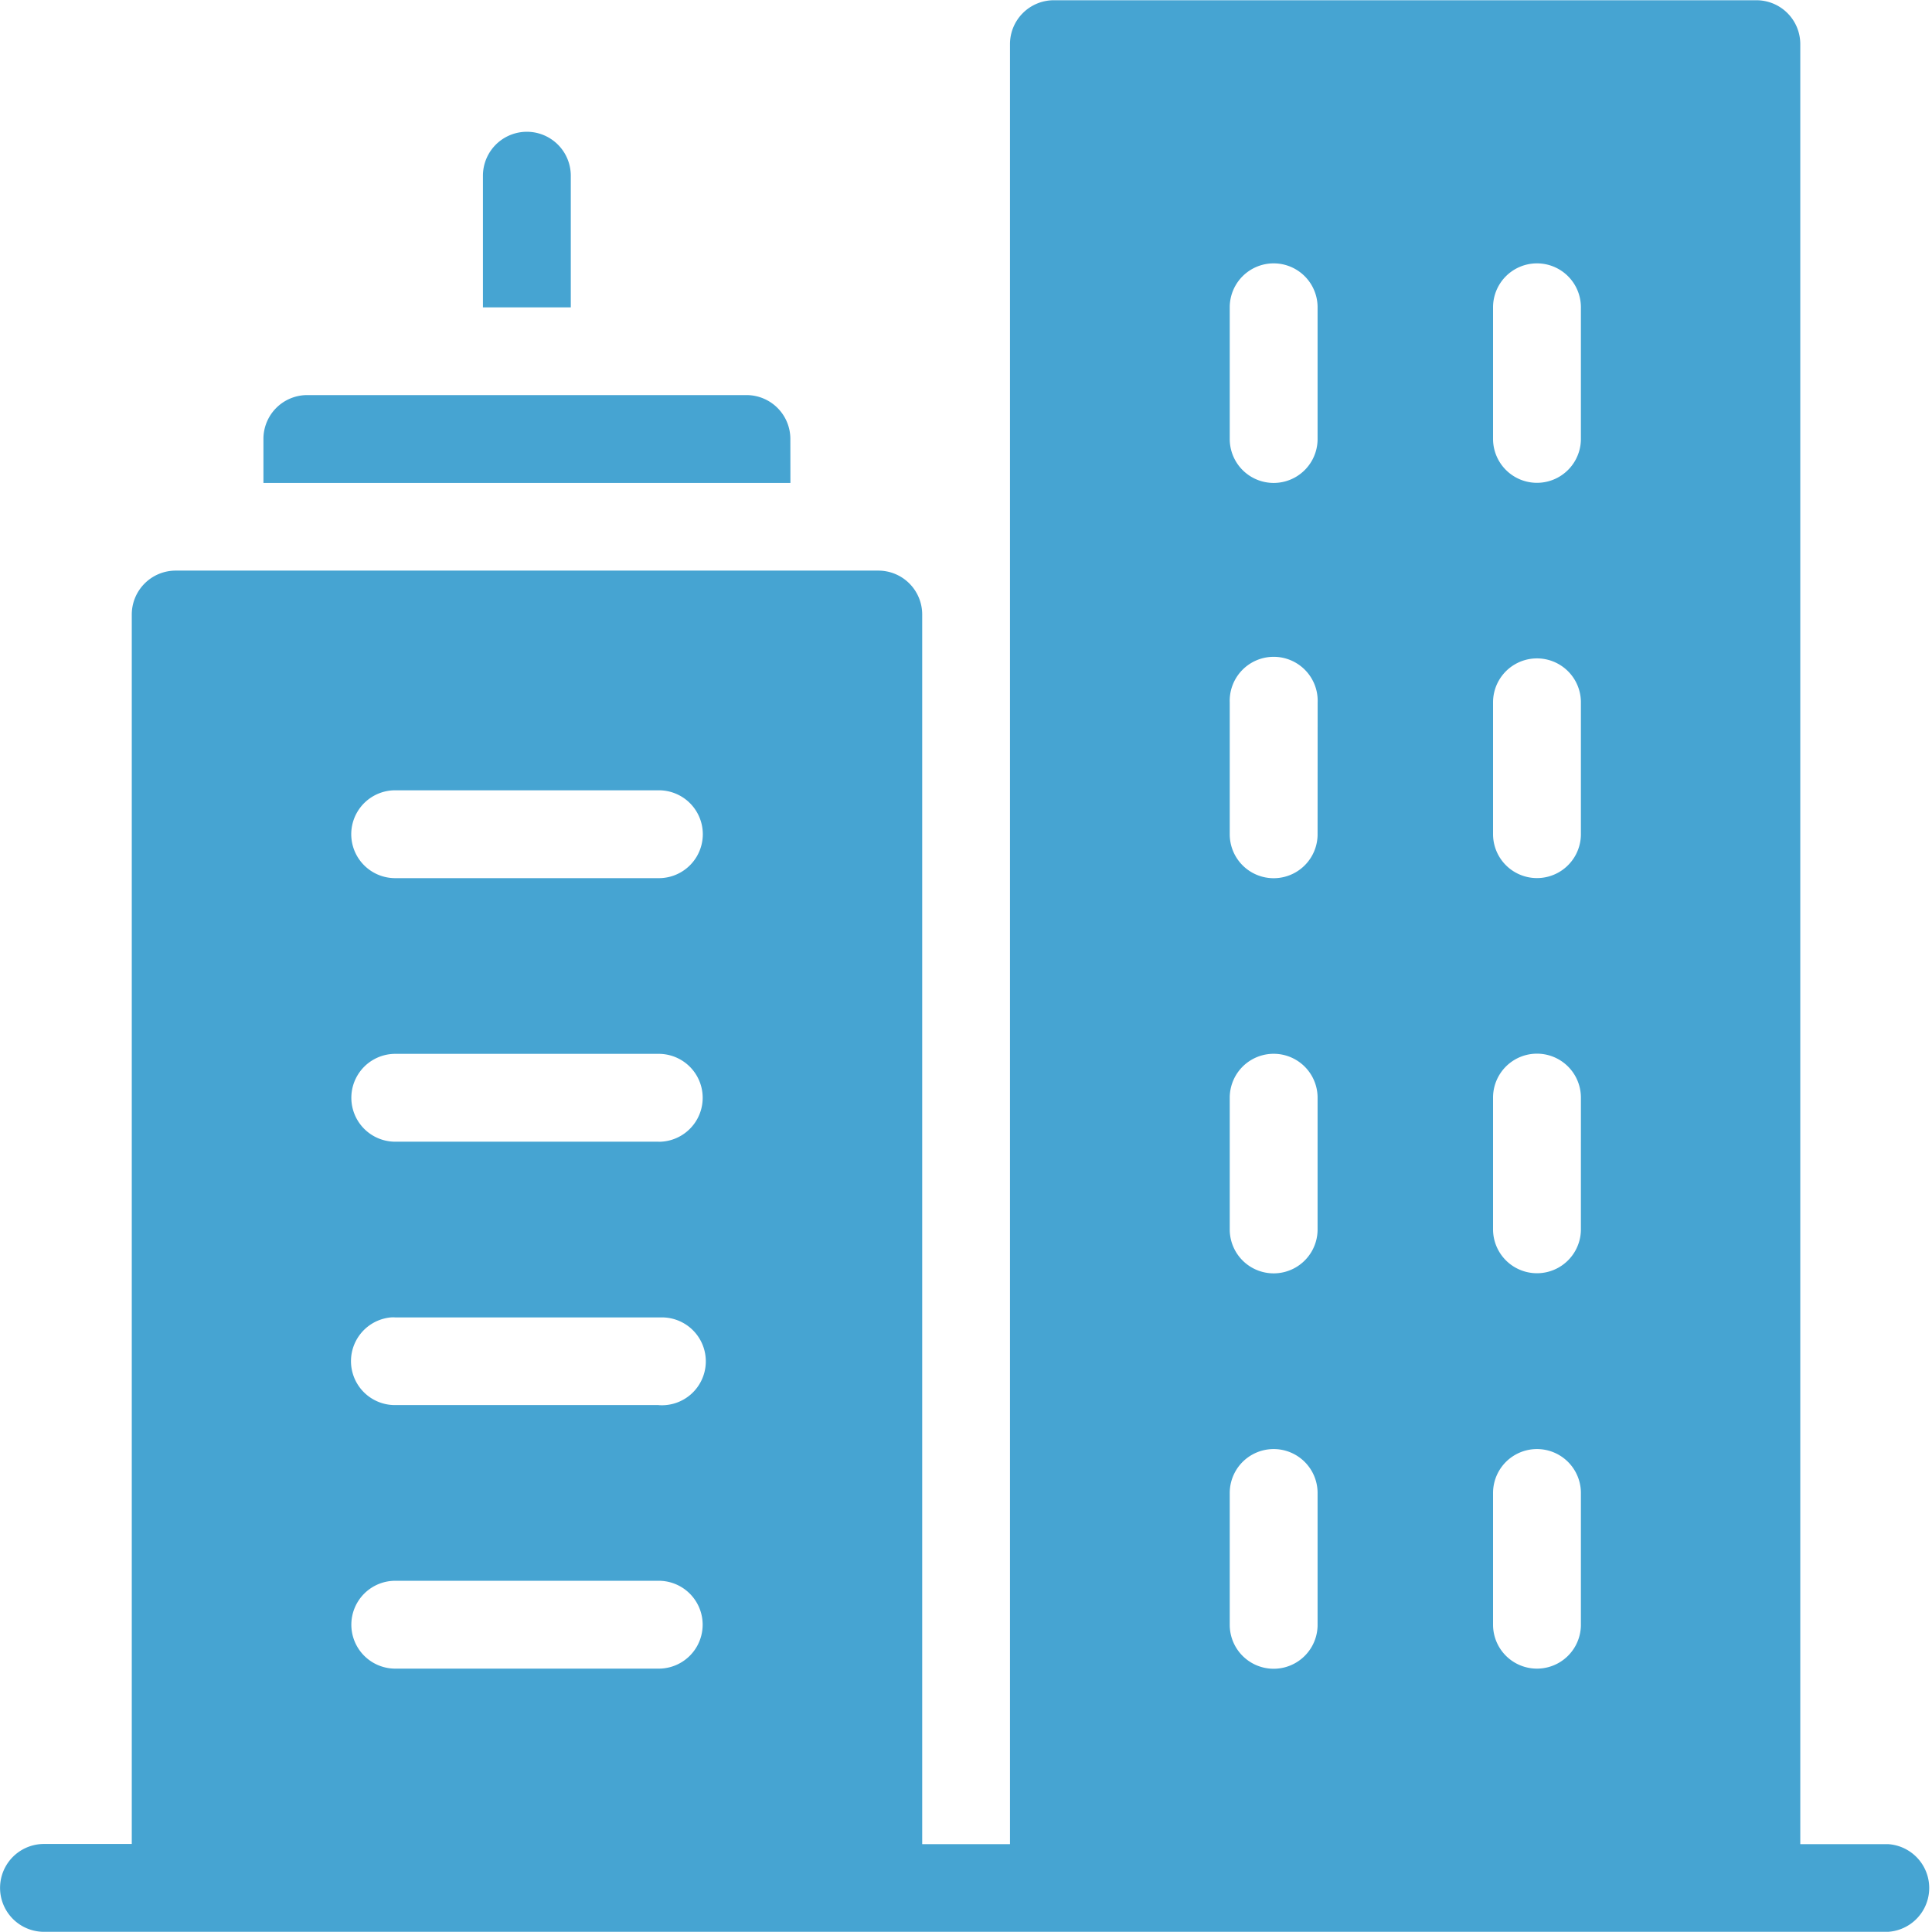 <svg xmlns="http://www.w3.org/2000/svg" width="31.448" height="31.448" viewBox="0 0 31.448 31.448"><defs><style>.a{fill:#46a4d2;}</style></defs><path class="a" d="M1419.38,1111.316h-1.43v-29.3a.714.714,0,0,0-.714-.714H1405.8a.714.714,0,0,0-.714.714v29.3h-1.429V1091.3a.714.714,0,0,0-.716-.714h-11.434a.715.715,0,0,0-.716.714v20.013h-1.429a.715.715,0,0,0,0,1.43h30.018A.715.715,0,0,0,1419.38,1111.316Zm-24.3-17.154h4.291a.715.715,0,1,1,0,1.43h-4.291A.715.715,0,1,1,1395.077,1094.162Zm4.29,5.72h-4.29a.715.715,0,0,1,0-1.43h4.29A.715.715,0,0,1,1399.367,1099.883Zm0,8.577h-4.29a.715.715,0,1,1,0-1.43h4.29A.715.715,0,1,1,1399.367,1108.459Zm0-4.29h-4.29a.715.715,0,0,1-.071-1.427.575.575,0,0,1,.071,0h4.332A.715.715,0,1,1,1399.367,1104.17Zm10.723,3.577a.715.715,0,0,1-1.43,0V1105.6a.715.715,0,1,1,1.43,0Zm0-6.436a.715.715,0,0,1-1.43,0v-2.144a.715.715,0,1,1,1.43,0Zm0-6.432a.715.715,0,0,1-1.43,0v-2.146a.716.716,0,1,1,1.431,0Zm0-6.434a.715.715,0,0,1-1.43,0V1086.3a.715.715,0,1,1,1.43,0Zm4.286,19.3a.715.715,0,1,1-1.43,0V1105.6a.715.715,0,1,1,1.43,0Zm0-6.436a.715.715,0,1,1-1.43,0v-2.144a.715.715,0,1,1,1.43,0Zm0-6.432a.715.715,0,1,1-1.43,0v-2.146a.715.715,0,1,1,1.43,0Zm0-6.434a.715.715,0,1,1-1.43,0V1086.3a.715.715,0,1,1,1.43,0Z" transform="translate(-1388.646 -1081.298)"/><path class="a" d="M1409.721,1100.758a.714.714,0,0,0-.716-.714h-7.147a.713.713,0,0,0-.714.716v.714h8.578Z" transform="translate(-1396.856 -1093.613)"/><path class="a" d="M1412.988,1088.243a.715.715,0,1,0-1.43,0v2.143h1.43Z" transform="translate(-1403.697 -1085.383)"/></svg>